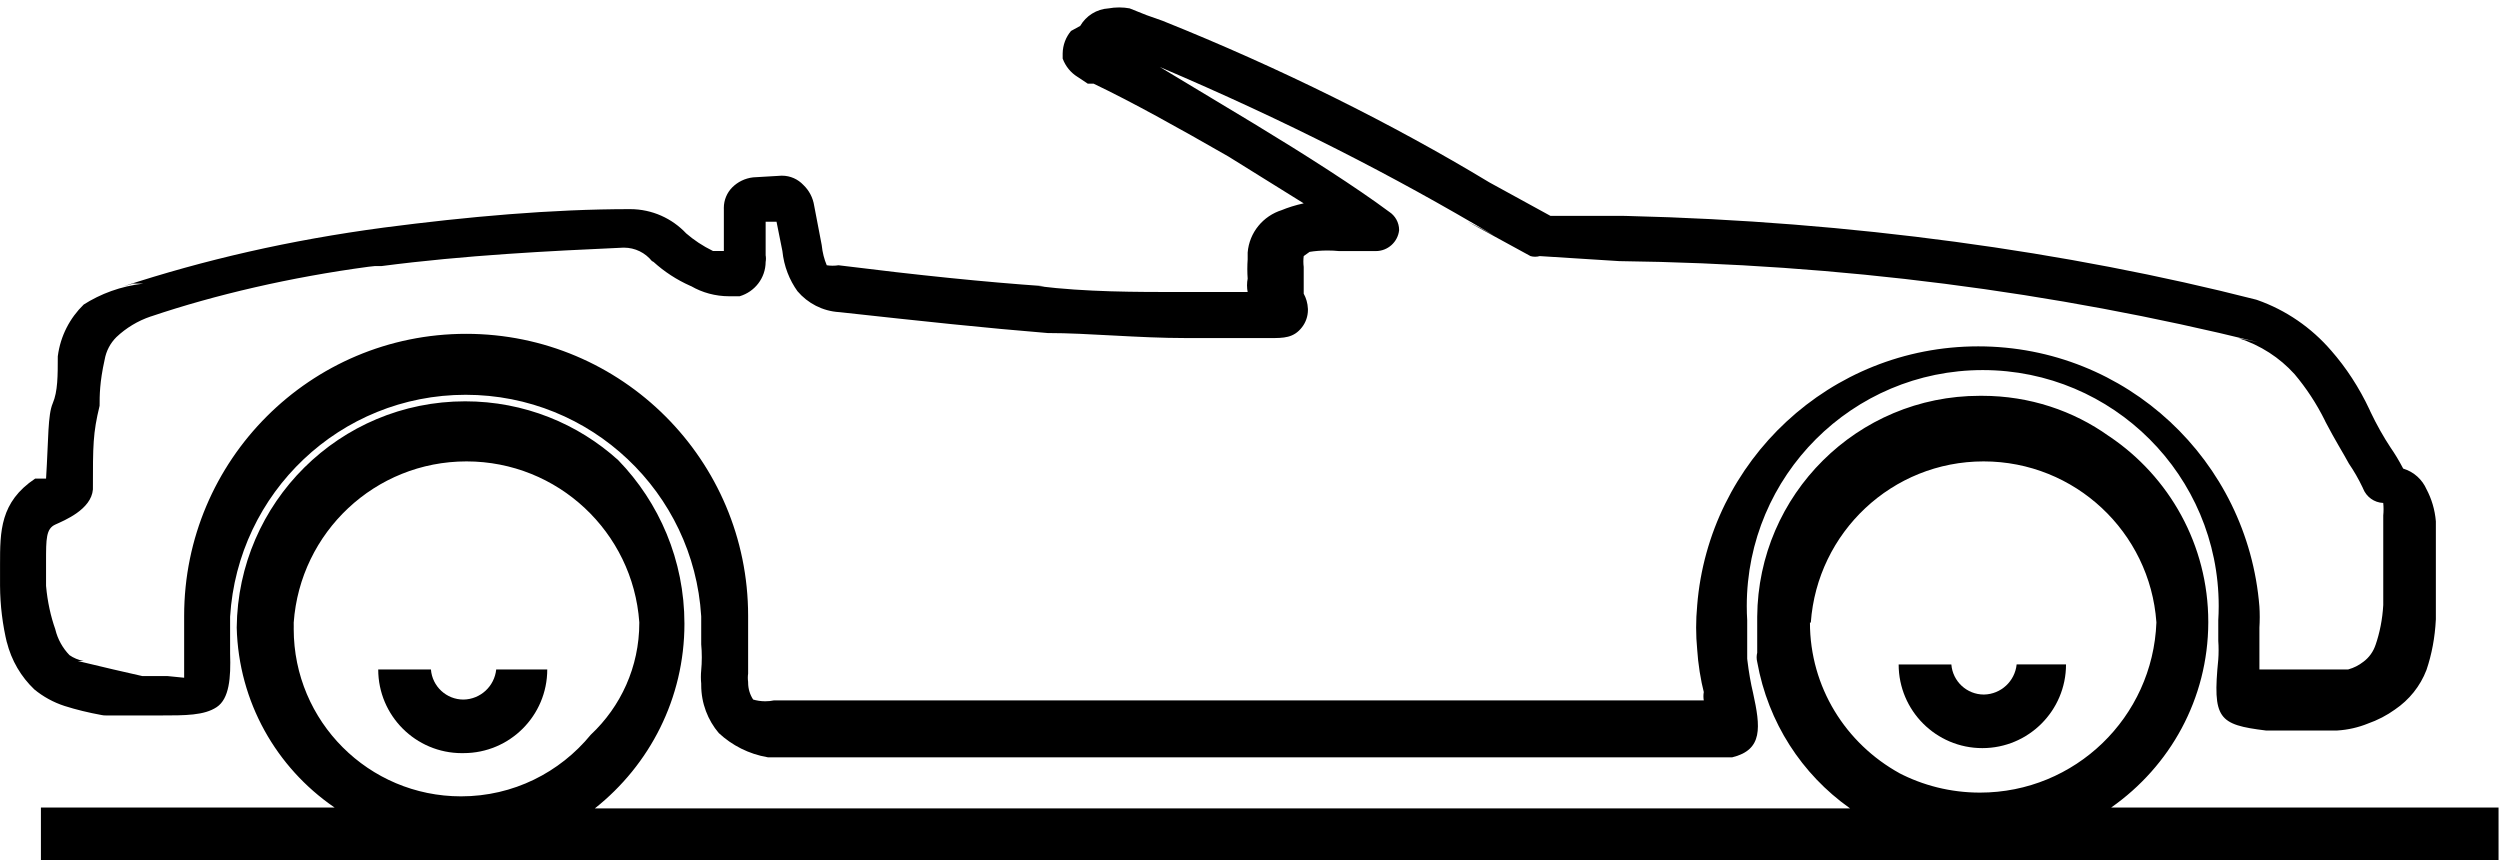 <!-- Generated by IcoMoon.io -->
<svg version="1.1" xmlns="http://www.w3.org/2000/svg" width="93" height="32" viewBox="0 0 93 32">
<title>cabriolet</title>
<path d="M3.953 26.615h1.992c0.965 0 1.65 0 2.117-0.311s0.529-1.090 0.498-1.992v-1.37c0.284-4.618 4.098-8.256 8.763-8.256s8.479 3.638 8.761 8.231l0.001 0.025v1.027c0.014 0.145 0.022 0.313 0.022 0.483s-0.008 0.338-0.024 0.504l0.002-0.021c-0.008 0.075-0.012 0.161-0.012 0.249s0.004 0.174 0.013 0.26l-0.001-0.011c-0 0.015-0 0.032-0 0.049 0 0.683 0.247 1.309 0.657 1.792l-0.003-0.004c0.493 0.459 1.12 0.781 1.816 0.9l0.021 0.003h35.86c1.152-0.28 1.058-1.121 0.778-2.397-0.083-0.344-0.16-0.778-0.212-1.219l-0.006-0.057c0-0.436 0-0.903 0-1.432-0.010-0.156-0.016-0.339-0.016-0.523 0-4.848 3.93-8.778 8.778-8.778s8.778 3.93 8.778 8.778c0 0.184-0.006 0.366-0.017 0.547l0.001-0.025v0.778c0.008 0.102 0.012 0.222 0.012 0.342s-0.004 0.24-0.013 0.358l0.001-0.016c-0.218 2.21 0 2.428 1.774 2.646h2.646c0.409-0.025 0.791-0.115 1.145-0.258l-0.024 0.009c0.392-0.137 0.732-0.316 1.039-0.537l-0.012 0.008c0.535-0.362 0.946-0.873 1.176-1.473l0.007-0.021c0.187-0.552 0.31-1.19 0.342-1.851l0.001-0.016c0-0.311 0-0.716 0-1.152s0-0.903 0-1.276v-1.214c-0.037-0.438-0.16-0.84-0.351-1.2l0.008 0.017c-0.162-0.375-0.476-0.658-0.862-0.776l-0.010-0.003c-0.159-0.304-0.314-0.559-0.483-0.802l0.016 0.024c-0.262-0.395-0.521-0.854-0.749-1.332l-0.030-0.069c-0.396-0.845-0.874-1.573-1.441-2.221l0.009 0.011c-0.736-0.854-1.681-1.508-2.756-1.885l-0.045-0.014c-6.991-1.787-15.066-2.911-23.37-3.11l-0.132-0.003h-2.739l-2.272-1.245c-3.594-2.173-7.794-4.263-12.166-6.015l-0.597-0.211-0.623-0.249c-0.117-0.022-0.252-0.035-0.389-0.035s-0.272 0.013-0.403 0.037l0.013-0.002c-0.453 0.027-0.841 0.28-1.055 0.647l-0.003 0.006-0.342 0.187c-0.19 0.226-0.307 0.519-0.311 0.84v0.188c0.107 0.29 0.303 0.526 0.555 0.682l0.006 0.003 0.374 0.249h0.218c1.432 0.685 3.113 1.619 5.012 2.708l2.802 1.743c-0.313 0.068-0.583 0.154-0.842 0.261l0.033-0.012c-0.703 0.218-1.216 0.836-1.276 1.581l-0 0.006v0.249c-0.008 0.107-0.013 0.232-0.013 0.358s0.005 0.251 0.014 0.374l-0.001-0.016c-0.015 0.075-0.024 0.161-0.024 0.249s0.009 0.174 0.025 0.257l-0.001-0.008h-2.397c-1.805 0-3.611 0-5.385-0.218h0.218c-2.241-0.156-4.669-0.405-7.658-0.778-0.066 0.011-0.141 0.017-0.218 0.017s-0.152-0.006-0.226-0.018l0.008 0.001c-0.093-0.218-0.159-0.471-0.186-0.736l-0.001-0.011-0.28-1.463c-0.047-0.309-0.193-0.577-0.404-0.778l-0.001-0.001c-0.199-0.211-0.481-0.343-0.793-0.343-0.006 0-0.011 0-0.017 0h0.001l-1.058 0.062c-0.306 0.035-0.575 0.171-0.778 0.374l0-0c-0.193 0.196-0.312 0.466-0.312 0.763 0 0.016 0 0.032 0.001 0.048l-0-0.002v1.556h-0.405c-0.38-0.186-0.707-0.404-1.002-0.659l0.006 0.005c-0.523-0.556-1.264-0.902-2.086-0.903h-0c-2.926 0-6.039 0.28-9.152 0.685-3.525 0.47-6.681 1.2-9.718 2.193l0.38-0.107h0.374c-0.83 0.097-1.58 0.374-2.231 0.791l0.021-0.013c-0.515 0.5-0.865 1.167-0.963 1.913l-0.002 0.017c0 0.716 0 1.307-0.187 1.743s-0.156 1.307-0.249 2.802h-0.405c-1.307 0.872-1.307 1.961-1.307 3.206v0.778c0.005 0.742 0.095 1.461 0.262 2.149l-0.013-0.064c0.175 0.703 0.536 1.306 1.026 1.773l0.001 0.001c0.326 0.268 0.709 0.481 1.127 0.616l0.024 0.007c0.384 0.123 0.865 0.242 1.358 0.331l0.074 0.011zM24.311 9.743c0.4 0.363 0.862 0.666 1.368 0.89l0.033 0.013c0.407 0.236 0.895 0.375 1.416 0.375 0.027 0 0.055-0 0.082-0.001l-0.004 0h0.311c0.559-0.166 0.961-0.674 0.965-1.276v-0.001c0.007-0.037 0.011-0.081 0.011-0.124s-0.004-0.087-0.012-0.129l0.001 0.004v-1.245h0.405l0.218 1.089c0.058 0.566 0.259 1.075 0.567 1.504l-0.006-0.009c0.38 0.447 0.931 0.74 1.55 0.778l0.006 0c3.113 0.342 5.447 0.591 7.751 0.778 1.525 0 3.331 0.187 5.167 0.187h3.113c0.498 0 0.872 0 1.183-0.405 0.136-0.176 0.219-0.401 0.219-0.644 0-0.014-0-0.028-0.001-0.043l0 0.002c-0.009-0.207-0.065-0.398-0.159-0.567l0.003 0.007s0-0.28 0-0.467 0-0.374 0-0.529c-0.008-0.061-0.013-0.131-0.013-0.202s0.005-0.142 0.014-0.21l-0.001 0.008s0 0 0.218-0.156c0.201-0.033 0.433-0.051 0.669-0.051 0.148 0 0.294 0.007 0.439 0.022l-0.018-0.001h1.37c0.002 0 0.003 0 0.005 0 0.448 0 0.818-0.339 0.866-0.774l0-0.004c0-0.001 0-0.002 0-0.003 0-0.285-0.148-0.536-0.37-0.68l-0.003-0.002c-1.214-0.903-3.113-2.117-5.012-3.268l-3.517-2.117c4.734 2.019 8.661 4.030 12.433 6.272l-0.48-0.264-0.498-0.249 2.335 1.276c0.051 0.015 0.11 0.024 0.171 0.024s0.12-0.009 0.176-0.025l-0.004 0.001 2.957 0.187c8.221 0.102 16.15 1.14 23.75 3.013l-0.715-0.149c0.829 0.267 1.533 0.729 2.082 1.335l0.004 0.004c0.435 0.516 0.819 1.098 1.129 1.724l0.023 0.051c0.374 0.716 0.654 1.152 0.872 1.556 0.184 0.267 0.36 0.573 0.512 0.893l0.017 0.040c0.123 0.303 0.408 0.515 0.745 0.529l0.002 0c0.007 0.070 0.012 0.151 0.012 0.233s-0.004 0.163-0.012 0.244l0.001-0.010v0.996c0 0.342 0 0.778 0 1.214s0 0.778 0 1.121c-0.030 0.533-0.13 1.032-0.292 1.502l0.012-0.039c-0.085 0.269-0.249 0.493-0.463 0.651l-0.004 0.002c-0.158 0.124-0.346 0.221-0.549 0.277l-0.011 0.003h-3.3s0-0.249 0-0.374 0-0.28 0-0.405v0c0-0.249 0-0.498 0-0.778 0.007-0.116 0.012-0.252 0.012-0.389s-0.004-0.273-0.013-0.408l0.001 0.018c-0.432-5.436-4.95-9.683-10.459-9.683s-10.027 4.247-10.457 9.646l-0.002 0.037c-0.023 0.233-0.036 0.504-0.036 0.778s0.013 0.545 0.039 0.812l-0.003-0.034c0.039 0.595 0.128 1.148 0.263 1.683l-0.014-0.064c-0.009 0.047-0.014 0.101-0.014 0.156s0.005 0.109 0.014 0.161l-0.001-0.006h-34.584c-0.098 0.022-0.212 0.034-0.328 0.034-0.161 0-0.316-0.024-0.462-0.068l0.011 0.003c-0.117-0.177-0.187-0.395-0.187-0.629 0-0.009 0-0.017 0-0.026l-0 0.001c-0.007-0.047-0.011-0.101-0.011-0.156s0.004-0.109 0.012-0.162l-0.001 0.006c0-0.342 0-0.716 0-1.058v-1.090c0-5.794-4.697-10.49-10.49-10.49s-10.49 4.697-10.49 10.49v0 0 2.303l-0.623-0.062h-0.934l-1.090-0.249-1.307-0.311h0.218c-0.201-0.037-0.379-0.114-0.534-0.221l0.005 0.003c-0.252-0.26-0.437-0.587-0.526-0.951l-0.003-0.014c-0.168-0.473-0.29-1.023-0.341-1.593l-0.002-0.026v-0.903c0-0.84 0-1.214 0.342-1.37s1.339-0.56 1.401-1.307c0-1.65 0-2.086 0.249-3.113 0-0.374 0-0.872 0.187-1.712 0.058-0.331 0.214-0.619 0.436-0.84l0-0c0.361-0.342 0.798-0.608 1.283-0.771l0.025-0.007c2.37-0.799 5.179-1.453 8.071-1.841l0.24-0.026h0.249c3.113-0.405 6.226-0.56 8.996-0.685 0.005-0 0.011-0 0.017-0 0.42 0 0.794 0.193 1.040 0.496l0.002 0.002z"></path>
<path d="M78.537 30.039c2.188-1.534 3.602-4.040 3.611-6.878v-0.001c0-0.007 0-0.016 0-0.024 0-2.873-1.458-5.406-3.675-6.899l-0.030-0.019c-1.309-0.935-2.942-1.494-4.705-1.494-0.009 0-0.018 0-0.028 0h0.001c-0.019-0-0.041-0-0.063-0-4.551 0-8.245 3.672-8.28 8.215l-0 0.003c0 0.374 0 0.747 0 1.090v0 0.249c-0.013 0.051-0.021 0.11-0.021 0.171s0.008 0.12 0.022 0.176l-0.001-0.005c0.405 2.264 1.666 4.177 3.429 5.43l0.026 0.018h-46.693c2.037-1.616 3.331-4.091 3.331-6.869 0-2.364-0.938-4.509-2.462-6.083l0.002 0.002c-1.501-1.36-3.502-2.192-5.697-2.192-4.665 0-8.452 3.759-8.498 8.414l-0 0.004c0.069 2.776 1.484 5.207 3.614 6.674l0.028 0.018h-10.926v1.961h91.424v-1.961zM67.362 23.16v0c0.241-3.361 3.027-5.996 6.428-5.996s6.187 2.635 6.427 5.975l0.001 0.021c-0.135 3.521-3.022 6.325-6.564 6.325-1.093 0-2.123-0.267-3.029-0.739l0.036 0.017c-1.999-1.104-3.33-3.198-3.331-5.603v-0zM10.926 23.16c0.241-3.361 3.027-5.996 6.428-5.996s6.187 2.635 6.427 5.975l0.001 0.021c0 0.003 0 0.007 0 0.011 0 1.64-0.693 3.118-1.802 4.158l-0.003 0.003c-1.15 1.403-2.884 2.292-4.825 2.292-3.438 0-6.226-2.787-6.226-6.226 0-0.029 0-0.058 0.001-0.086l-0 0.004z"></path>
<path d="M17.245 28.016v0c1.719 0 3.113-1.394 3.113-3.113v0h-1.899c-0.064 0.624-0.581 1.108-1.213 1.121l-0.001 0c-0.001 0-0.002 0-0.004 0-0.638 0-1.16-0.492-1.21-1.116l-0-0.004h-1.961c0 1.719 1.394 3.113 3.113 3.113v0z"></path>
<path d="M76.949 24.716h-1.93c-0.064 0.624-0.581 1.108-1.213 1.121l-0.001 0c-0.001 0-0.002 0-0.004 0-0.638 0-1.16-0.492-1.21-1.116l-0-0.004h-1.961c0 1.719 1.394 3.113 3.113 3.113s3.113-1.394 3.113-3.113v0z"></path>
</svg>
